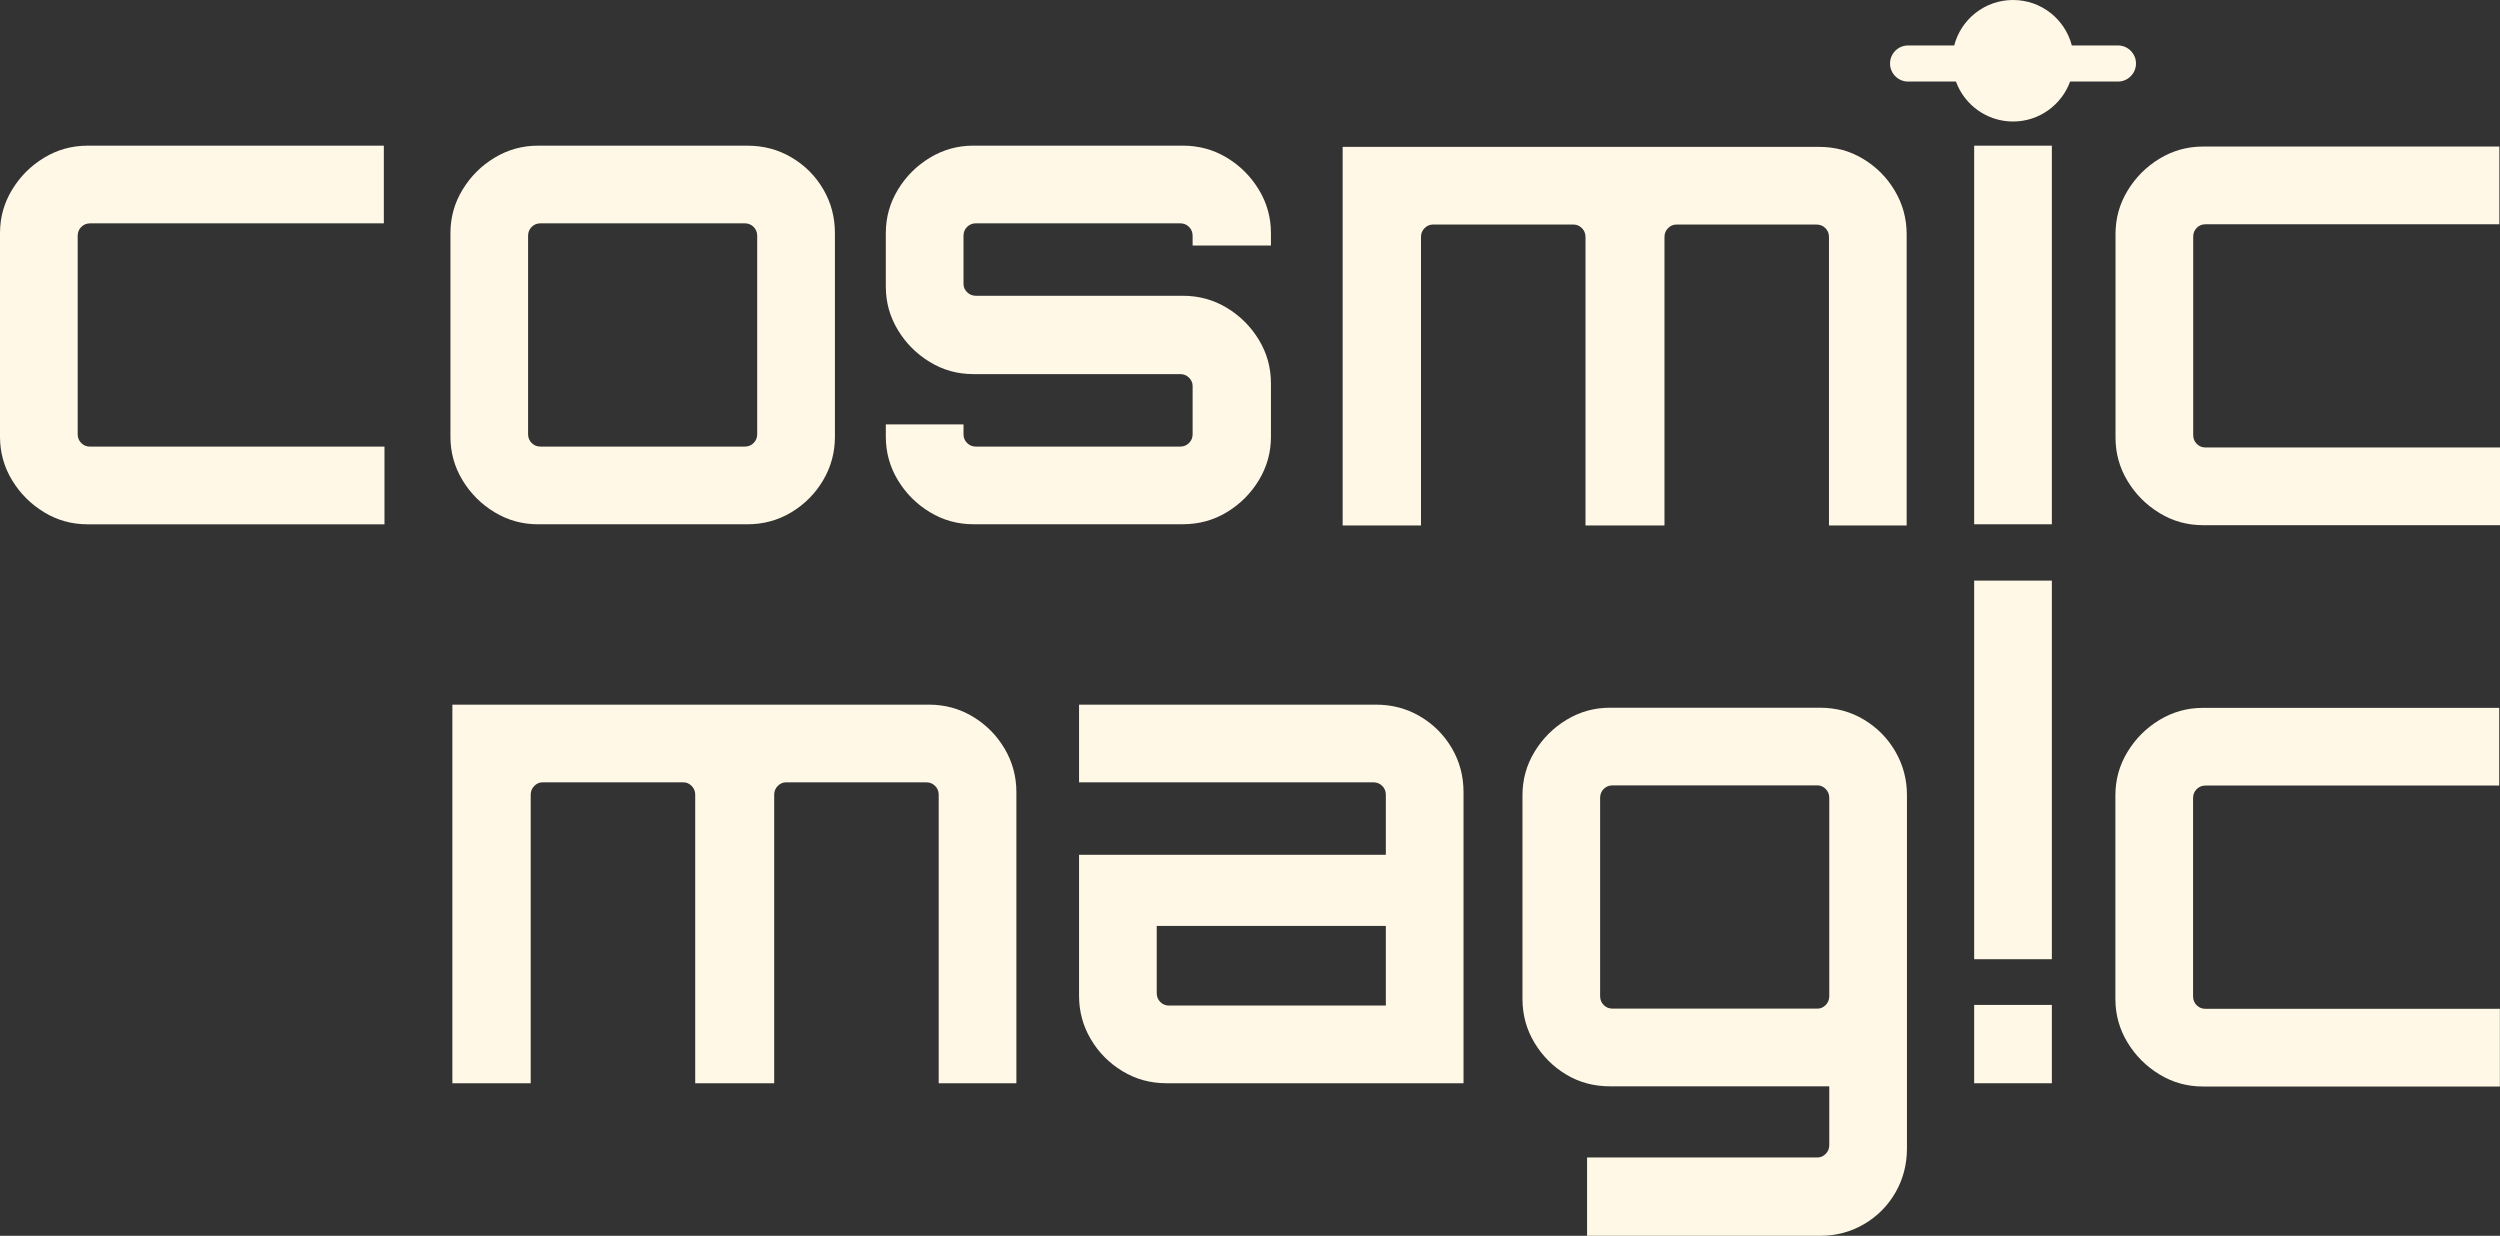 <?xml version="1.0" encoding="UTF-8"?>
<svg id="_レイヤー_2" data-name="レイヤー 2" xmlns="http://www.w3.org/2000/svg" viewBox="0 0 773.97 382.59">
  <rect x="0" y="0" width="773.97" height="382.59" fill="#333333" stroke="none"/>
  <defs>
    <style>
      .cls-1 {
        fill: #fff8e7;
      }
    </style>
  </defs>
  <g id="_レイヤー_1-2" data-name="レイヤー 1">
    <g>
      <path class="cls-1" d="M13.64,158.57c-4.11-2.49-7.41-5.79-9.9-9.9-2.49-4.11-3.74-8.59-3.74-13.44v-63.05c0-4.85,1.24-9.33,3.74-13.44,2.49-4.11,5.79-7.41,9.9-9.9,4.11-2.49,8.59-3.74,13.44-3.74h91.75v24.05H27.89c-1.08,0-1.99.37-2.73,1.11-.74.74-1.11,1.65-1.11,2.73v61.44c0,1.08.37,1.99,1.11,2.73.74.74,1.65,1.11,2.73,1.11h91.14v24.05H27.08c-4.85,0-9.33-1.24-13.44-3.74Z"/>
      <path class="cls-1" d="M153.09,158.57c-4.11-2.49-7.41-5.79-9.9-9.9-2.49-4.11-3.74-8.59-3.74-13.44v-63.05c0-4.85,1.24-9.33,3.74-13.44,2.49-4.11,5.79-7.41,9.9-9.9,4.11-2.49,8.59-3.74,13.44-3.74h64.87c4.98,0,9.53,1.21,13.64,3.64,4.11,2.42,7.38,5.69,9.8,9.8,2.43,4.11,3.64,8.66,3.64,13.64v63.05c0,4.85-1.21,9.33-3.64,13.44-2.43,4.11-5.69,7.41-9.8,9.9-4.11,2.49-8.66,3.74-13.64,3.74h-64.87c-4.85,0-9.33-1.24-13.44-3.74ZM167.33,138.26h63.25c1.08,0,1.99-.37,2.73-1.11.74-.74,1.11-1.65,1.11-2.73v-61.44c0-1.08-.37-1.99-1.11-2.73-.74-.74-1.65-1.11-2.73-1.11h-63.25c-1.08,0-1.99.37-2.73,1.11-.74.74-1.11,1.65-1.11,2.73v61.44c0,1.08.37,1.99,1.11,2.73.74.74,1.65,1.11,2.73,1.11Z"/>
      <path class="cls-1" d="M287.88,158.57c-4.11-2.49-7.41-5.79-9.9-9.9-2.49-4.11-3.74-8.59-3.74-13.44v-3.84h24.05v3.03c0,1.08.37,1.99,1.11,2.73.74.74,1.65,1.11,2.73,1.11h63.25c1.08,0,1.99-.37,2.73-1.11.74-.74,1.11-1.65,1.11-2.73v-14.96c0-.94-.37-1.78-1.11-2.53-.74-.74-1.65-1.11-2.73-1.11h-64.06c-4.85,0-9.33-1.24-13.44-3.74-4.11-2.49-7.41-5.79-9.9-9.9-2.49-4.11-3.74-8.59-3.74-13.44v-16.57c0-4.85,1.24-9.33,3.74-13.44,2.49-4.11,5.79-7.41,9.9-9.9,4.11-2.49,8.59-3.74,13.44-3.74h64.87c4.98,0,9.53,1.25,13.64,3.74,4.11,2.49,7.41,5.79,9.9,9.9,2.49,4.11,3.74,8.59,3.74,13.44v3.84h-24.25v-3.03c0-1.08-.37-1.99-1.11-2.73-.74-.74-1.65-1.11-2.73-1.11h-63.25c-1.08,0-1.99.37-2.73,1.11-.74.74-1.11,1.65-1.11,2.73v14.95c0,.95.37,1.79,1.11,2.53.74.74,1.65,1.11,2.73,1.11h64.06c4.98,0,9.53,1.25,13.64,3.74,4.11,2.49,7.41,5.79,9.9,9.9,2.49,4.11,3.74,8.59,3.74,13.44v16.57c0,4.85-1.25,9.33-3.74,13.44-2.49,4.11-5.79,7.41-9.9,9.9-4.11,2.49-8.66,3.74-13.64,3.74h-64.87c-4.85,0-9.33-1.24-13.44-3.74Z"/>
      <path class="cls-1" d="M415.67,162.69V45.47h147.53c4.98,0,9.53,1.25,13.64,3.74,4.11,2.49,7.38,5.79,9.8,9.9,2.43,4.11,3.64,8.59,3.64,13.44v90.13h-24.05v-89.32c0-1.08-.37-1.99-1.11-2.73-.74-.74-1.65-1.11-2.73-1.11h-43.45c-.94,0-1.79.37-2.53,1.11-.74.74-1.11,1.65-1.11,2.73v89.32h-24.45v-89.32c0-1.08-.37-1.99-1.11-2.73-.74-.74-1.58-1.11-2.53-1.11h-43.65c-.94,0-1.79.37-2.53,1.11-.74.74-1.11,1.65-1.11,2.73v89.32h-24.25Z"/>
      <rect class="cls-1" x="611.18" y="45.1" width="24.05" height="117.21"/>
      <path class="cls-1" d="M668.58,158.84c-4.11-2.49-7.41-5.79-9.9-9.9-2.49-4.11-3.74-8.59-3.74-13.44v-63.05c0-4.85,1.24-9.33,3.74-13.44,2.49-4.11,5.79-7.41,9.9-9.9,4.11-2.49,8.59-3.74,13.44-3.74h91.75v24.05h-90.94c-1.08,0-1.99.37-2.73,1.11-.74.74-1.11,1.65-1.11,2.73v61.44c0,1.08.37,1.99,1.11,2.73.74.74,1.65,1.11,2.73,1.11h91.14v24.05h-91.95c-4.85,0-9.33-1.24-13.44-3.74Z"/>
      <path class="cls-1" d="M140.05,335.36v-117.21h147.53c4.98,0,9.53,1.25,13.64,3.74,4.11,2.49,7.38,5.79,9.8,9.9,2.43,4.11,3.64,8.59,3.64,13.44v90.13h-24.05v-89.32c0-1.08-.37-1.99-1.11-2.73-.74-.74-1.65-1.11-2.73-1.11h-43.45c-.94,0-1.79.37-2.53,1.11-.74.74-1.11,1.65-1.11,2.73v89.32h-24.45v-89.32c0-1.08-.37-1.99-1.11-2.73-.74-.74-1.58-1.11-2.53-1.11h-43.65c-.94,0-1.79.37-2.53,1.11-.74.74-1.11,1.65-1.11,2.73v89.32h-24.25Z"/>
      <path class="cls-1" d="M361.14,335.36c-4.99,0-9.53-1.24-13.64-3.74-4.11-2.49-7.38-5.79-9.8-9.9-2.43-4.11-3.64-8.59-3.64-13.44v-43.65h94.98v-18.59c0-1.08-.37-1.99-1.11-2.73-.74-.74-1.65-1.11-2.73-1.11h-91.14v-24.05h91.95c4.98,0,9.53,1.21,13.64,3.64,4.11,2.42,7.38,5.69,9.8,9.8,2.42,4.11,3.64,8.66,3.64,13.64v90.13h-91.95ZM361.95,311.31h67.09v-24.65h-70.93v20.82c0,1.08.37,1.99,1.11,2.73.74.74,1.65,1.11,2.73,1.11Z"/>
      <path class="cls-1" d="M491.34,382.59v-24.25h71.34c.94,0,1.78-.37,2.53-1.11.74-.74,1.11-1.65,1.11-2.73v-18.19h-67.9c-4.99,0-9.5-1.21-13.54-3.64-4.04-2.43-7.31-5.69-9.8-9.8-2.49-4.11-3.74-8.66-3.74-13.64v-63.05c0-4.85,1.24-9.33,3.74-13.44,2.49-4.11,5.79-7.41,9.9-9.9,4.11-2.49,8.59-3.74,13.44-3.74h65.07c4.98,0,9.53,1.25,13.64,3.74,4.11,2.49,7.34,5.79,9.7,9.9,2.36,4.11,3.54,8.59,3.54,13.44v109.33c0,4.98-1.18,9.53-3.54,13.64-2.36,4.11-5.59,7.38-9.7,9.8-4.11,2.42-8.66,3.64-13.64,3.64h-72.15ZM499.22,312.26h63.46c.94,0,1.78-.37,2.53-1.11.74-.74,1.11-1.65,1.11-2.73v-61.44c0-1.08-.37-1.99-1.11-2.73-.74-.74-1.59-1.11-2.53-1.11h-63.46c-1.08,0-1.99.37-2.73,1.11-.74.74-1.11,1.65-1.11,2.73v61.44c0,1.08.37,1.99,1.11,2.73.74.74,1.65,1.11,2.73,1.11Z"/>
      <path class="cls-1" d="M635.23,311.11v24.25h-24.05v-24.25h24.05ZM635.23,179.75v117.21h-24.05v-117.21h24.05Z"/>
      <path class="cls-1" d="M668.54,332.62c-4.11-2.49-7.41-5.79-9.9-9.9-2.49-4.11-3.74-8.59-3.74-13.44v-63.05c0-4.85,1.24-9.33,3.74-13.44,2.49-4.11,5.79-7.41,9.9-9.9,4.11-2.49,8.59-3.74,13.44-3.74h91.75v24.05h-90.94c-1.08,0-1.99.37-2.73,1.11-.74.74-1.11,1.65-1.11,2.73v61.44c0,1.08.37,1.99,1.11,2.73.74.74,1.65,1.11,2.73,1.11h91.14v24.05h-91.95c-4.85,0-9.33-1.24-13.44-3.74Z"/>
      <path class="cls-1" d="M661.28,19.66c0,3.08-2.51,5.59-5.59,5.59h-14.81c-2.64,7.22-9.56,12.37-17.67,12.37s-15.04-5.15-17.67-12.37h-14.82c-3.08,0-5.59-2.51-5.59-5.59s2.51-5.59,5.59-5.59h14.28c2.1-8.09,9.44-14.07,18.21-14.07s16.1,5.97,18.2,14.07h14.28c3.08,0,5.59,2.51,5.59,5.59Z"/>
    </g>
  </g>
</svg>